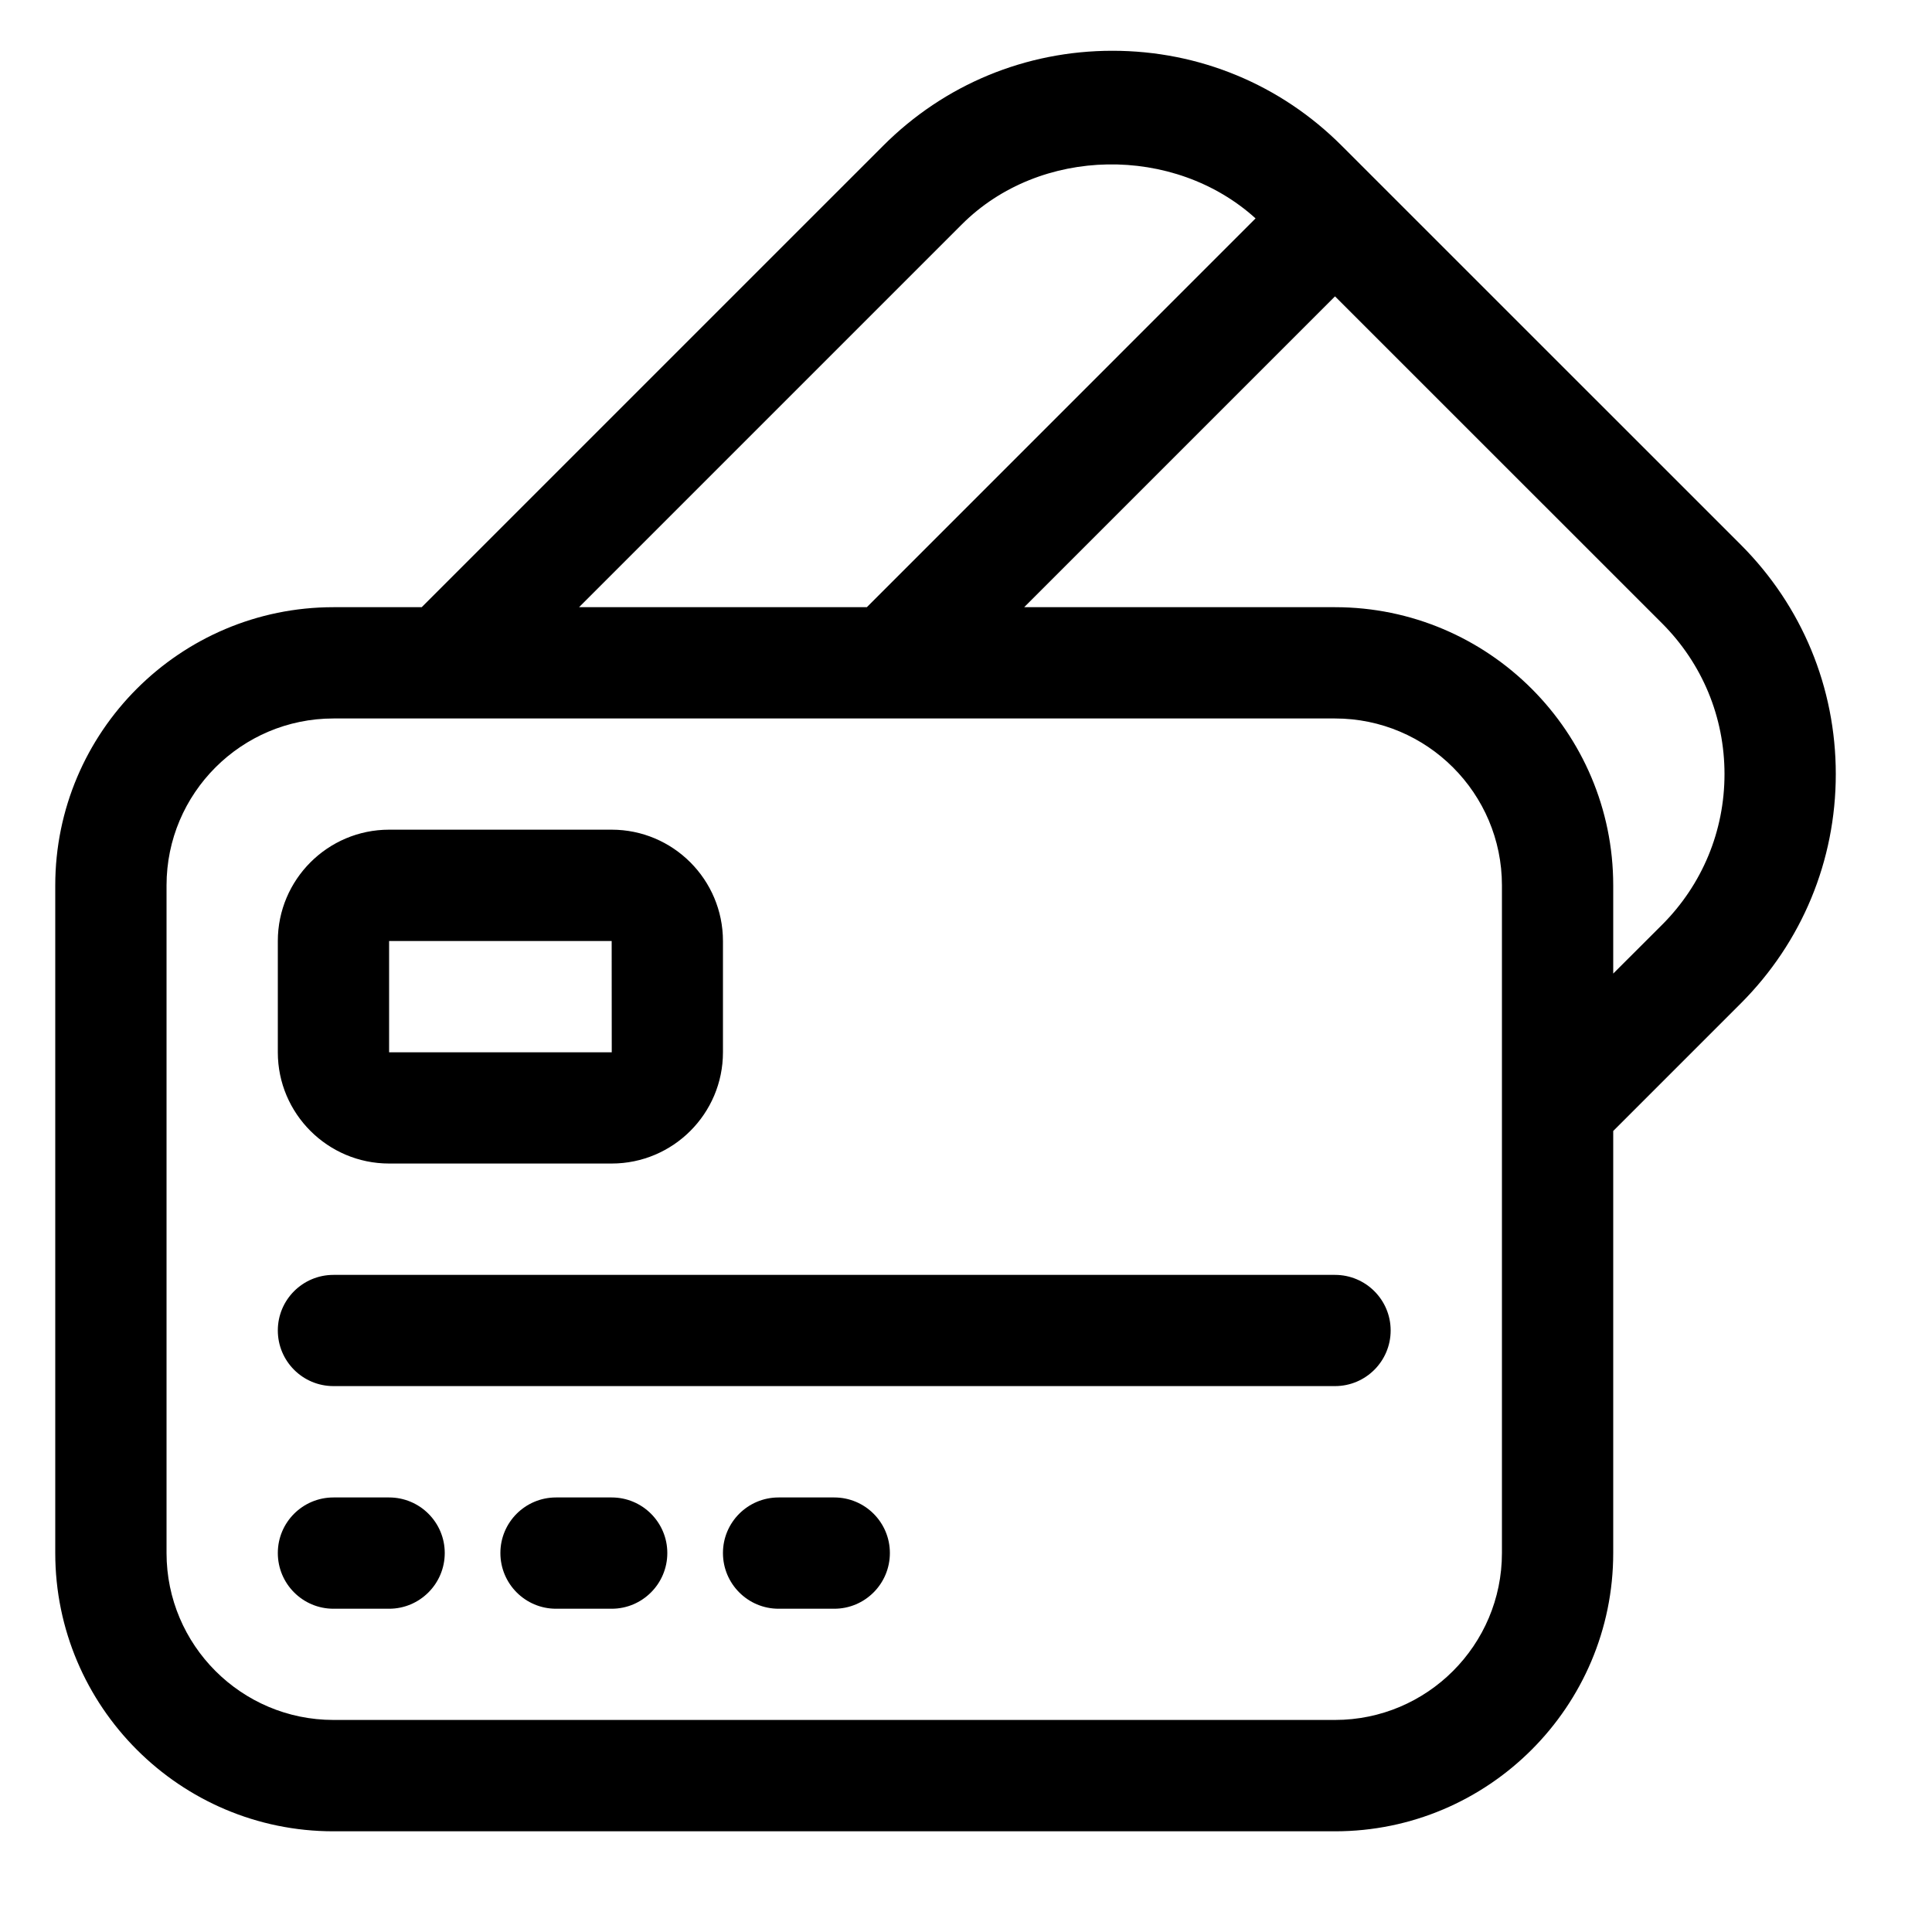 <svg width="25" height="25" viewBox="0 0 25 25" fill="none" xmlns="http://www.w3.org/2000/svg">
<g clip-path="url(#clip0_6581_2656)">
<path d="M23.755 10.017C23.755 8.896 23.318 7.842 22.526 7.049L17.362 1.886C16.57 1.093 15.516 0.657 14.395 0.657C13.274 0.657 12.22 1.093 11.428 1.886L5.457 7.857H4.315C2.33 7.857 0.715 9.471 0.715 11.457V20.096C0.715 22.082 2.33 23.697 4.315 23.697H17.275C19.26 23.697 20.875 22.082 20.875 20.096V14.635L22.526 12.984C23.318 12.191 23.755 11.137 23.755 10.017ZM12.446 2.904C13.457 1.892 15.194 1.872 16.247 2.826L11.217 7.857H7.493L12.446 2.904ZM19.435 20.096C19.435 21.288 18.466 22.256 17.275 22.256H4.315C3.124 22.256 2.155 21.288 2.155 20.096V11.457C2.155 10.265 3.124 9.297 4.315 9.297H17.275C18.466 9.297 19.435 10.265 19.435 11.457V20.096ZM21.508 11.966L20.875 12.598V11.457C20.875 9.471 19.26 7.857 17.275 7.857H13.253L17.275 3.835L21.508 8.067C22.028 8.588 22.315 9.28 22.315 10.017C22.315 10.753 22.028 11.445 21.508 11.966ZM7.915 15.056H5.035C4.241 15.056 3.595 14.411 3.595 13.617V12.177C3.595 11.382 4.241 10.736 5.035 10.736H7.915C8.709 10.736 9.355 11.382 9.355 12.177V13.617C9.355 14.411 8.709 15.056 7.915 15.056ZM5.035 12.177V13.617H7.916L7.915 12.177H5.035ZM17.275 17.936H4.315C3.917 17.936 3.595 17.614 3.595 17.216C3.595 16.819 3.917 16.497 4.315 16.497H17.275C17.672 16.497 17.995 16.819 17.995 17.216C17.995 17.614 17.672 17.936 17.275 17.936ZM5.035 20.817H4.315C3.917 20.817 3.595 20.494 3.595 20.096C3.595 19.699 3.917 19.377 4.315 19.377H5.035C5.432 19.377 5.755 19.699 5.755 20.096C5.755 20.494 5.432 20.817 5.035 20.817ZM7.915 20.817H7.195C6.797 20.817 6.475 20.494 6.475 20.096C6.475 19.699 6.797 19.377 7.195 19.377H7.915C8.312 19.377 8.635 19.699 8.635 20.096C8.635 20.494 8.312 20.817 7.915 20.817ZM10.795 20.817H10.075C9.677 20.817 9.355 20.494 9.355 20.096C9.355 19.699 9.677 19.377 10.075 19.377H10.795C11.193 19.377 11.515 19.699 11.515 20.096C11.515 20.494 11.193 20.817 10.795 20.817Z" fill="black"/>
</g>
<defs>
<clipPath id="clip0_6581_2656">
<rect width="24" height="24" fill="white" transform="translate(0.235 0.177)"/>
</clipPath>
</defs>
</svg>
